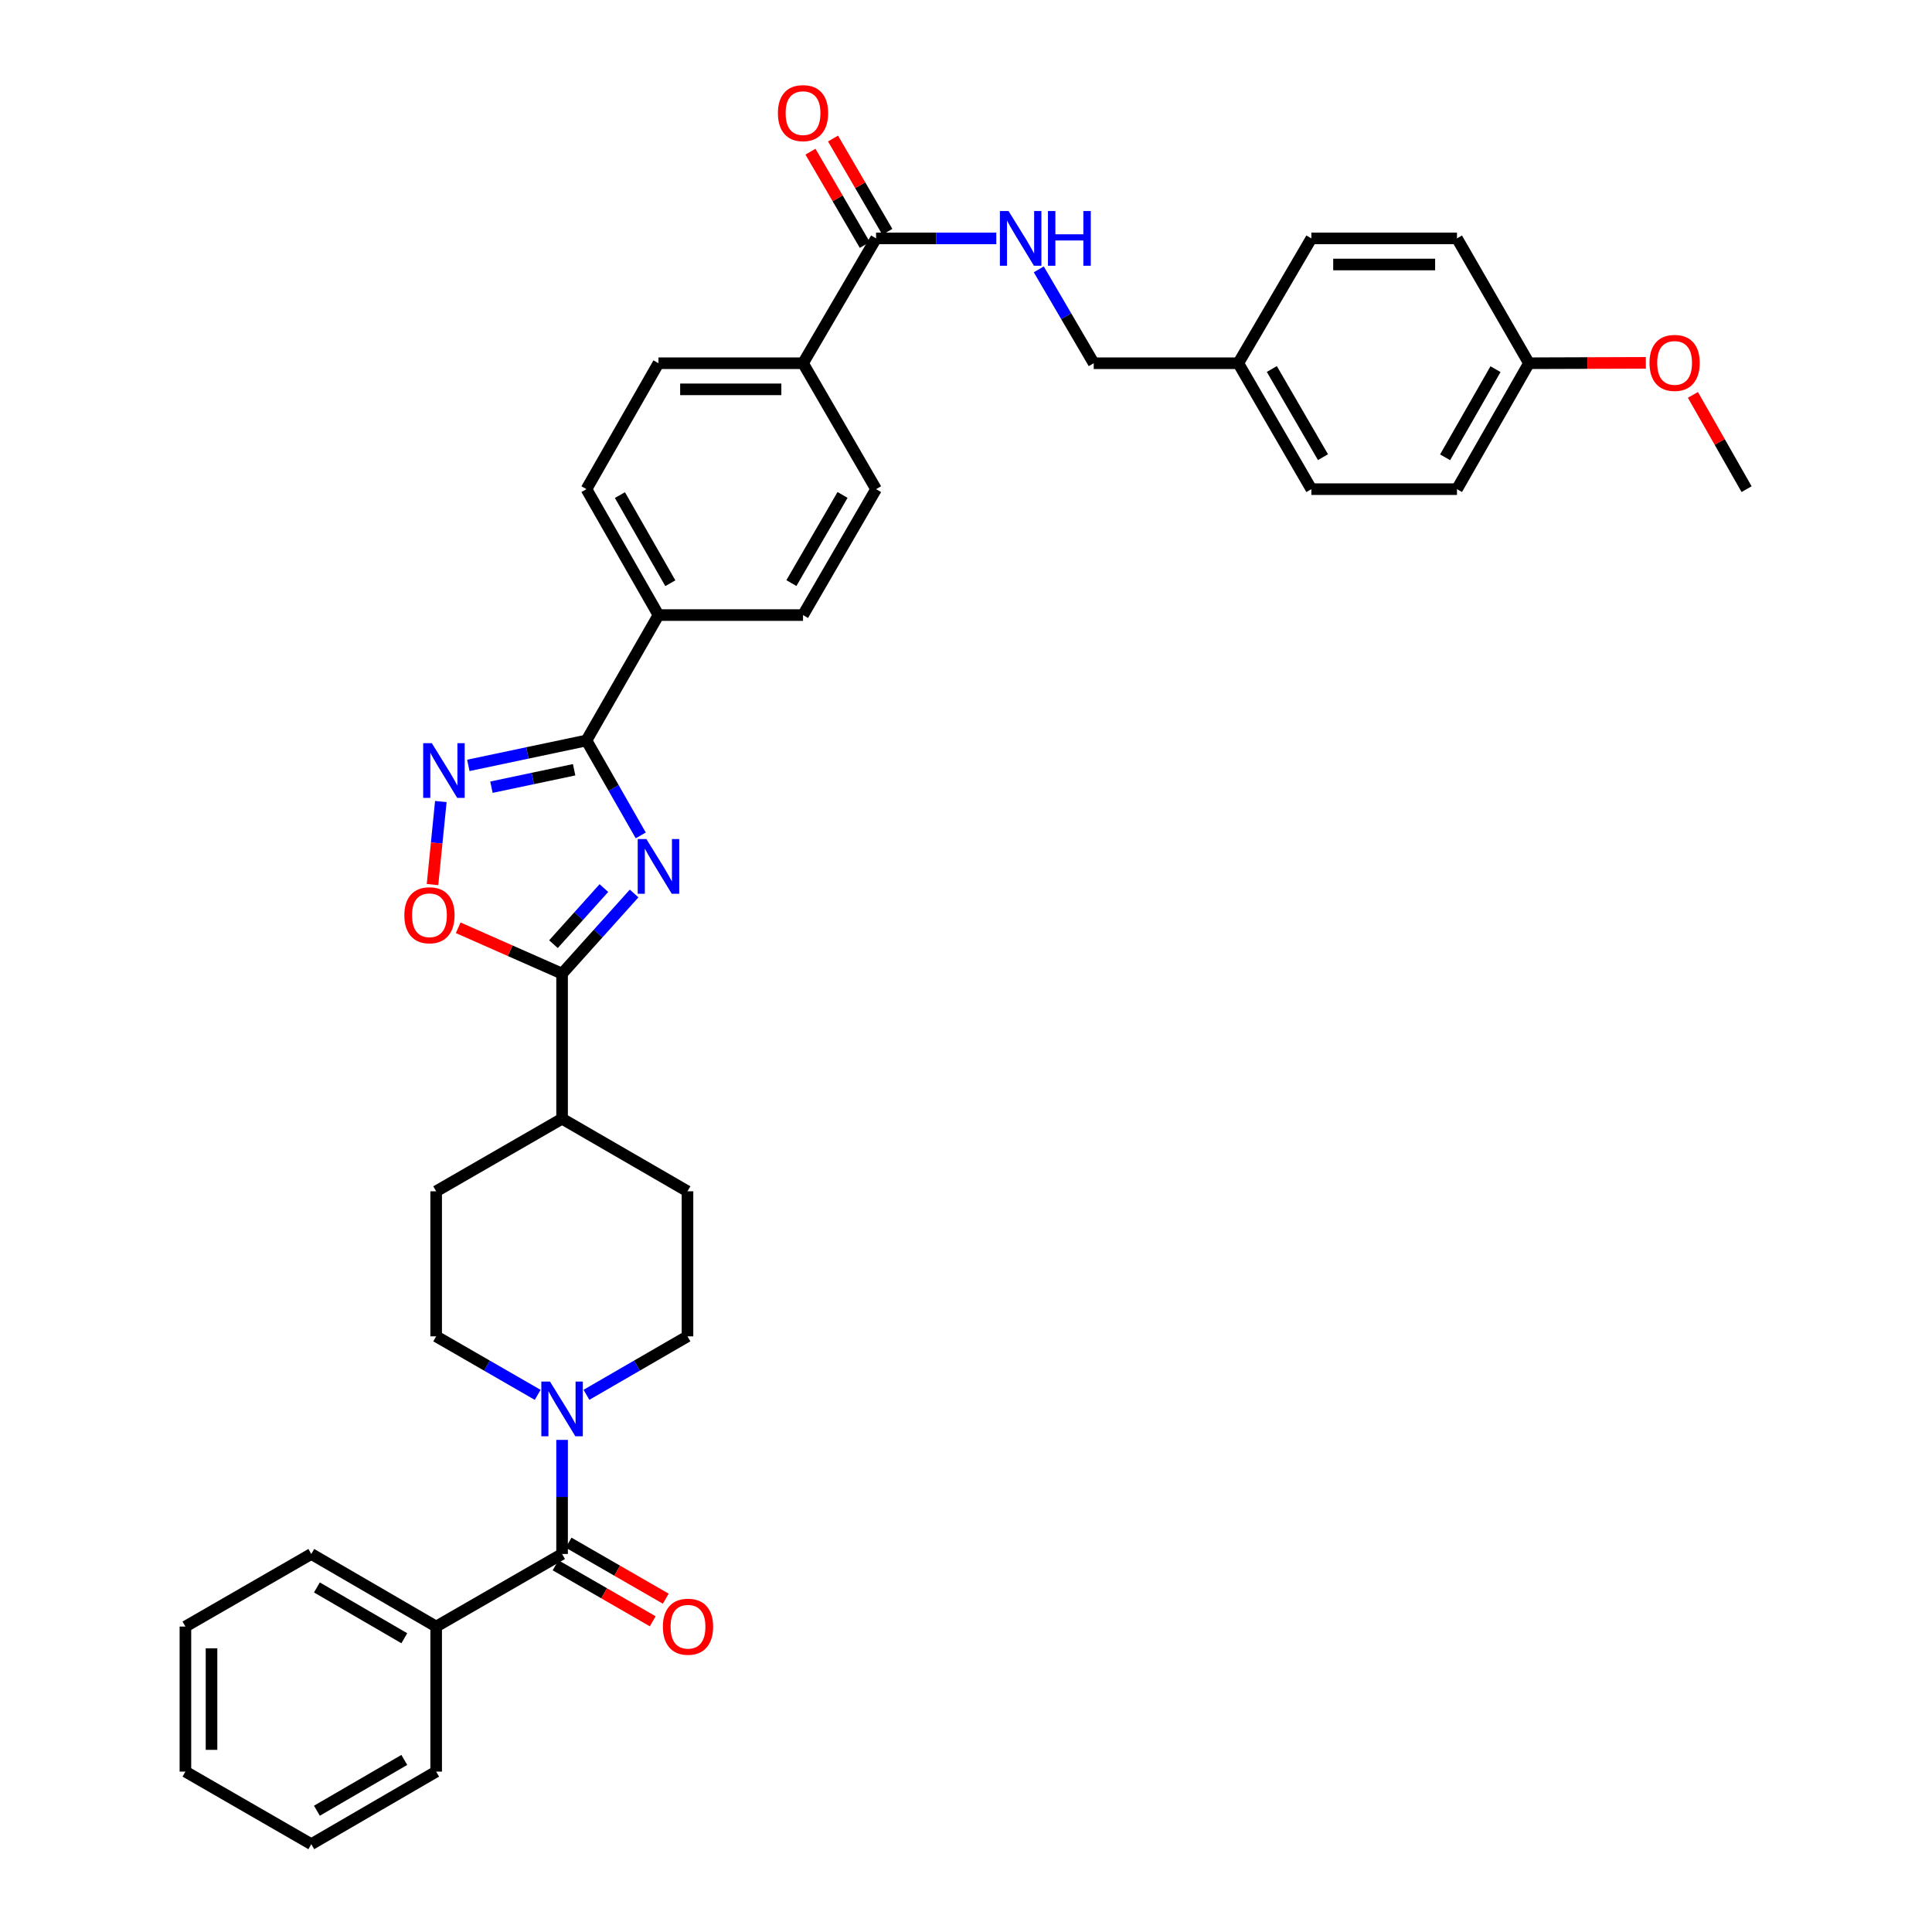 <?xml version='1.0' encoding='iso-8859-1'?>
<svg version='1.1' baseProfile='full'
              xmlns='http://www.w3.org/2000/svg'
                      xmlns:rdkit='http://www.rdkit.org/xml'
                      xmlns:xlink='http://www.w3.org/1999/xlink'
                  xml:space='preserve'
width='1000px' height='1000px' viewBox='0 0 1000 1000'>
<!-- END OF HEADER -->
<rect style='opacity:1.0;fill:#FFFFFF;stroke:none' width='1000' height='1000' x='0' y='0'> </rect>
<path class='bond-0' d='M 331.651,432.404 L 317.601,407.835' style='fill:none;fill-rule:evenodd;stroke:#0000FF;stroke-width:6px;stroke-linecap:butt;stroke-linejoin:miter;stroke-opacity:1' />
<path class='bond-0' d='M 317.601,407.835 L 303.55,383.266' style='fill:none;fill-rule:evenodd;stroke:#000000;stroke-width:6px;stroke-linecap:butt;stroke-linejoin:miter;stroke-opacity:1' />
<path class='bond-1' d='M 328.216,462.47 L 309.574,483.217' style='fill:none;fill-rule:evenodd;stroke:#0000FF;stroke-width:6px;stroke-linecap:butt;stroke-linejoin:miter;stroke-opacity:1' />
<path class='bond-1' d='M 309.574,483.217 L 290.931,503.963' style='fill:none;fill-rule:evenodd;stroke:#000000;stroke-width:6px;stroke-linecap:butt;stroke-linejoin:miter;stroke-opacity:1' />
<path class='bond-1' d='M 312.573,459.662 L 299.523,474.185' style='fill:none;fill-rule:evenodd;stroke:#0000FF;stroke-width:6px;stroke-linecap:butt;stroke-linejoin:miter;stroke-opacity:1' />
<path class='bond-1' d='M 299.523,474.185 L 286.473,488.707' style='fill:none;fill-rule:evenodd;stroke:#000000;stroke-width:6px;stroke-linecap:butt;stroke-linejoin:miter;stroke-opacity:1' />
<path class='bond-2' d='M 303.55,383.266 L 272.977,389.715' style='fill:none;fill-rule:evenodd;stroke:#000000;stroke-width:6px;stroke-linecap:butt;stroke-linejoin:miter;stroke-opacity:1' />
<path class='bond-2' d='M 272.977,389.715 L 242.404,396.165' style='fill:none;fill-rule:evenodd;stroke:#0000FF;stroke-width:6px;stroke-linecap:butt;stroke-linejoin:miter;stroke-opacity:1' />
<path class='bond-2' d='M 297.168,398.422 L 275.767,402.937' style='fill:none;fill-rule:evenodd;stroke:#000000;stroke-width:6px;stroke-linecap:butt;stroke-linejoin:miter;stroke-opacity:1' />
<path class='bond-2' d='M 275.767,402.937 L 254.365,407.452' style='fill:none;fill-rule:evenodd;stroke:#0000FF;stroke-width:6px;stroke-linecap:butt;stroke-linejoin:miter;stroke-opacity:1' />
<path class='bond-8' d='M 303.55,383.266 L 340.822,318.361' style='fill:none;fill-rule:evenodd;stroke:#000000;stroke-width:6px;stroke-linecap:butt;stroke-linejoin:miter;stroke-opacity:1' />
<path class='bond-3' d='M 290.931,503.963 L 264.047,492.091' style='fill:none;fill-rule:evenodd;stroke:#000000;stroke-width:6px;stroke-linecap:butt;stroke-linejoin:miter;stroke-opacity:1' />
<path class='bond-3' d='M 264.047,492.091 L 237.164,480.219' style='fill:none;fill-rule:evenodd;stroke:#FF0000;stroke-width:6px;stroke-linecap:butt;stroke-linejoin:miter;stroke-opacity:1' />
<path class='bond-9' d='M 290.931,503.963 L 290.931,579.047' style='fill:none;fill-rule:evenodd;stroke:#000000;stroke-width:6px;stroke-linecap:butt;stroke-linejoin:miter;stroke-opacity:1' />
<path class='bond-36' d='M 228.174,414.868 L 226.021,436.36' style='fill:none;fill-rule:evenodd;stroke:#0000FF;stroke-width:6px;stroke-linecap:butt;stroke-linejoin:miter;stroke-opacity:1' />
<path class='bond-36' d='M 226.021,436.36 L 223.869,457.853' style='fill:none;fill-rule:evenodd;stroke:#FF0000;stroke-width:6px;stroke-linecap:butt;stroke-linejoin:miter;stroke-opacity:1' />
<path class='bond-4' d='M 290.931,804.339 L 290.931,774.815' style='fill:none;fill-rule:evenodd;stroke:#000000;stroke-width:6px;stroke-linecap:butt;stroke-linejoin:miter;stroke-opacity:1' />
<path class='bond-4' d='M 290.931,774.815 L 290.931,745.291' style='fill:none;fill-rule:evenodd;stroke:#0000FF;stroke-width:6px;stroke-linecap:butt;stroke-linejoin:miter;stroke-opacity:1' />
<path class='bond-13' d='M 287.557,810.192 L 312.705,824.686' style='fill:none;fill-rule:evenodd;stroke:#000000;stroke-width:6px;stroke-linecap:butt;stroke-linejoin:miter;stroke-opacity:1' />
<path class='bond-13' d='M 312.705,824.686 L 337.852,839.18' style='fill:none;fill-rule:evenodd;stroke:#FF0000;stroke-width:6px;stroke-linecap:butt;stroke-linejoin:miter;stroke-opacity:1' />
<path class='bond-13' d='M 294.305,798.485 L 319.452,812.979' style='fill:none;fill-rule:evenodd;stroke:#000000;stroke-width:6px;stroke-linecap:butt;stroke-linejoin:miter;stroke-opacity:1' />
<path class='bond-13' d='M 319.452,812.979 L 344.6,827.473' style='fill:none;fill-rule:evenodd;stroke:#FF0000;stroke-width:6px;stroke-linecap:butt;stroke-linejoin:miter;stroke-opacity:1' />
<path class='bond-14' d='M 290.931,804.339 L 225.756,841.904' style='fill:none;fill-rule:evenodd;stroke:#000000;stroke-width:6px;stroke-linecap:butt;stroke-linejoin:miter;stroke-opacity:1' />
<path class='bond-5' d='M 278.311,721.98 L 252.033,706.835' style='fill:none;fill-rule:evenodd;stroke:#0000FF;stroke-width:6px;stroke-linecap:butt;stroke-linejoin:miter;stroke-opacity:1' />
<path class='bond-5' d='M 252.033,706.835 L 225.756,691.689' style='fill:none;fill-rule:evenodd;stroke:#000000;stroke-width:6px;stroke-linecap:butt;stroke-linejoin:miter;stroke-opacity:1' />
<path class='bond-37' d='M 303.546,721.954 L 329.695,706.822' style='fill:none;fill-rule:evenodd;stroke:#0000FF;stroke-width:6px;stroke-linecap:butt;stroke-linejoin:miter;stroke-opacity:1' />
<path class='bond-37' d='M 329.695,706.822 L 355.844,691.689' style='fill:none;fill-rule:evenodd;stroke:#000000;stroke-width:6px;stroke-linecap:butt;stroke-linejoin:miter;stroke-opacity:1' />
<path class='bond-6' d='M 453.457,123.39 L 415.644,188.01' style='fill:none;fill-rule:evenodd;stroke:#000000;stroke-width:6px;stroke-linecap:butt;stroke-linejoin:miter;stroke-opacity:1' />
<path class='bond-7' d='M 453.457,123.39 L 484.566,123.39' style='fill:none;fill-rule:evenodd;stroke:#000000;stroke-width:6px;stroke-linecap:butt;stroke-linejoin:miter;stroke-opacity:1' />
<path class='bond-7' d='M 484.566,123.39 L 515.675,123.39' style='fill:none;fill-rule:evenodd;stroke:#0000FF;stroke-width:6px;stroke-linecap:butt;stroke-linejoin:miter;stroke-opacity:1' />
<path class='bond-15' d='M 459.295,119.99 L 445.234,95.849' style='fill:none;fill-rule:evenodd;stroke:#000000;stroke-width:6px;stroke-linecap:butt;stroke-linejoin:miter;stroke-opacity:1' />
<path class='bond-15' d='M 445.234,95.849 L 431.173,71.708' style='fill:none;fill-rule:evenodd;stroke:#FF0000;stroke-width:6px;stroke-linecap:butt;stroke-linejoin:miter;stroke-opacity:1' />
<path class='bond-15' d='M 447.619,126.791 L 433.558,102.65' style='fill:none;fill-rule:evenodd;stroke:#000000;stroke-width:6px;stroke-linecap:butt;stroke-linejoin:miter;stroke-opacity:1' />
<path class='bond-15' d='M 433.558,102.65 L 419.497,78.509' style='fill:none;fill-rule:evenodd;stroke:#FF0000;stroke-width:6px;stroke-linecap:butt;stroke-linejoin:miter;stroke-opacity:1' />
<path class='bond-22' d='M 537.671,139.422 L 551.892,163.716' style='fill:none;fill-rule:evenodd;stroke:#0000FF;stroke-width:6px;stroke-linecap:butt;stroke-linejoin:miter;stroke-opacity:1' />
<path class='bond-22' d='M 551.892,163.716 L 566.114,188.01' style='fill:none;fill-rule:evenodd;stroke:#000000;stroke-width:6px;stroke-linecap:butt;stroke-linejoin:miter;stroke-opacity:1' />
<path class='bond-16' d='M 340.822,318.361 L 303.55,253.186' style='fill:none;fill-rule:evenodd;stroke:#000000;stroke-width:6px;stroke-linecap:butt;stroke-linejoin:miter;stroke-opacity:1' />
<path class='bond-16' d='M 346.962,301.877 L 320.871,256.254' style='fill:none;fill-rule:evenodd;stroke:#000000;stroke-width:6px;stroke-linecap:butt;stroke-linejoin:miter;stroke-opacity:1' />
<path class='bond-17' d='M 340.822,318.361 L 415.644,318.361' style='fill:none;fill-rule:evenodd;stroke:#000000;stroke-width:6px;stroke-linecap:butt;stroke-linejoin:miter;stroke-opacity:1' />
<path class='bond-20' d='M 290.931,579.047 L 355.844,616.612' style='fill:none;fill-rule:evenodd;stroke:#000000;stroke-width:6px;stroke-linecap:butt;stroke-linejoin:miter;stroke-opacity:1' />
<path class='bond-21' d='M 290.931,579.047 L 225.756,616.612' style='fill:none;fill-rule:evenodd;stroke:#000000;stroke-width:6px;stroke-linecap:butt;stroke-linejoin:miter;stroke-opacity:1' />
<path class='bond-10' d='M 415.644,188.01 L 453.457,253.186' style='fill:none;fill-rule:evenodd;stroke:#000000;stroke-width:6px;stroke-linecap:butt;stroke-linejoin:miter;stroke-opacity:1' />
<path class='bond-38' d='M 415.644,188.01 L 340.822,188.01' style='fill:none;fill-rule:evenodd;stroke:#000000;stroke-width:6px;stroke-linecap:butt;stroke-linejoin:miter;stroke-opacity:1' />
<path class='bond-38' d='M 404.421,201.523 L 352.046,201.523' style='fill:none;fill-rule:evenodd;stroke:#000000;stroke-width:6px;stroke-linecap:butt;stroke-linejoin:miter;stroke-opacity:1' />
<path class='bond-11' d='M 225.756,691.689 L 225.756,616.612' style='fill:none;fill-rule:evenodd;stroke:#000000;stroke-width:6px;stroke-linecap:butt;stroke-linejoin:miter;stroke-opacity:1' />
<path class='bond-12' d='M 355.844,691.689 L 355.844,616.612' style='fill:none;fill-rule:evenodd;stroke:#000000;stroke-width:6px;stroke-linecap:butt;stroke-linejoin:miter;stroke-opacity:1' />
<path class='bond-30' d='M 225.756,841.904 L 161.128,804.339' style='fill:none;fill-rule:evenodd;stroke:#000000;stroke-width:6px;stroke-linecap:butt;stroke-linejoin:miter;stroke-opacity:1' />
<path class='bond-30' d='M 209.271,847.951 L 164.032,821.656' style='fill:none;fill-rule:evenodd;stroke:#000000;stroke-width:6px;stroke-linecap:butt;stroke-linejoin:miter;stroke-opacity:1' />
<path class='bond-31' d='M 225.756,841.904 L 225.756,916.981' style='fill:none;fill-rule:evenodd;stroke:#000000;stroke-width:6px;stroke-linecap:butt;stroke-linejoin:miter;stroke-opacity:1' />
<path class='bond-18' d='M 303.55,253.186 L 340.822,188.01' style='fill:none;fill-rule:evenodd;stroke:#000000;stroke-width:6px;stroke-linecap:butt;stroke-linejoin:miter;stroke-opacity:1' />
<path class='bond-19' d='M 415.644,318.361 L 453.457,253.186' style='fill:none;fill-rule:evenodd;stroke:#000000;stroke-width:6px;stroke-linecap:butt;stroke-linejoin:miter;stroke-opacity:1' />
<path class='bond-19' d='M 409.628,301.804 L 436.097,256.181' style='fill:none;fill-rule:evenodd;stroke:#000000;stroke-width:6px;stroke-linecap:butt;stroke-linejoin:miter;stroke-opacity:1' />
<path class='bond-23' d='M 566.114,188.01 L 640.936,188.01' style='fill:none;fill-rule:evenodd;stroke:#000000;stroke-width:6px;stroke-linecap:butt;stroke-linejoin:miter;stroke-opacity:1' />
<path class='bond-25' d='M 640.936,188.01 L 678.756,123.39' style='fill:none;fill-rule:evenodd;stroke:#000000;stroke-width:6px;stroke-linecap:butt;stroke-linejoin:miter;stroke-opacity:1' />
<path class='bond-26' d='M 640.936,188.01 L 678.756,253.186' style='fill:none;fill-rule:evenodd;stroke:#000000;stroke-width:6px;stroke-linecap:butt;stroke-linejoin:miter;stroke-opacity:1' />
<path class='bond-26' d='M 658.296,191.005 L 684.77,236.627' style='fill:none;fill-rule:evenodd;stroke:#000000;stroke-width:6px;stroke-linecap:butt;stroke-linejoin:miter;stroke-opacity:1' />
<path class='bond-24' d='M 791.39,188.01 L 754.125,253.186' style='fill:none;fill-rule:evenodd;stroke:#000000;stroke-width:6px;stroke-linecap:butt;stroke-linejoin:miter;stroke-opacity:1' />
<path class='bond-24' d='M 774.07,191.079 L 747.985,236.702' style='fill:none;fill-rule:evenodd;stroke:#000000;stroke-width:6px;stroke-linecap:butt;stroke-linejoin:miter;stroke-opacity:1' />
<path class='bond-29' d='M 791.39,188.01 L 821.64,187.908' style='fill:none;fill-rule:evenodd;stroke:#000000;stroke-width:6px;stroke-linecap:butt;stroke-linejoin:miter;stroke-opacity:1' />
<path class='bond-29' d='M 821.64,187.908 L 851.89,187.805' style='fill:none;fill-rule:evenodd;stroke:#FF0000;stroke-width:6px;stroke-linecap:butt;stroke-linejoin:miter;stroke-opacity:1' />
<path class='bond-40' d='M 791.39,188.01 L 754.125,123.39' style='fill:none;fill-rule:evenodd;stroke:#000000;stroke-width:6px;stroke-linecap:butt;stroke-linejoin:miter;stroke-opacity:1' />
<path class='bond-28' d='M 678.756,123.39 L 754.125,123.39' style='fill:none;fill-rule:evenodd;stroke:#000000;stroke-width:6px;stroke-linecap:butt;stroke-linejoin:miter;stroke-opacity:1' />
<path class='bond-28' d='M 690.061,136.903 L 742.82,136.903' style='fill:none;fill-rule:evenodd;stroke:#000000;stroke-width:6px;stroke-linecap:butt;stroke-linejoin:miter;stroke-opacity:1' />
<path class='bond-27' d='M 678.756,253.186 L 754.125,253.186' style='fill:none;fill-rule:evenodd;stroke:#000000;stroke-width:6px;stroke-linecap:butt;stroke-linejoin:miter;stroke-opacity:1' />
<path class='bond-32' d='M 876.251,204.397 L 890.142,228.791' style='fill:none;fill-rule:evenodd;stroke:#FF0000;stroke-width:6px;stroke-linecap:butt;stroke-linejoin:miter;stroke-opacity:1' />
<path class='bond-32' d='M 890.142,228.791 L 904.032,253.186' style='fill:none;fill-rule:evenodd;stroke:#000000;stroke-width:6px;stroke-linecap:butt;stroke-linejoin:miter;stroke-opacity:1' />
<path class='bond-34' d='M 161.128,804.339 L 95.968,841.904' style='fill:none;fill-rule:evenodd;stroke:#000000;stroke-width:6px;stroke-linecap:butt;stroke-linejoin:miter;stroke-opacity:1' />
<path class='bond-33' d='M 225.756,916.981 L 161.128,954.545' style='fill:none;fill-rule:evenodd;stroke:#000000;stroke-width:6px;stroke-linecap:butt;stroke-linejoin:miter;stroke-opacity:1' />
<path class='bond-33' d='M 209.271,910.933 L 164.032,937.228' style='fill:none;fill-rule:evenodd;stroke:#000000;stroke-width:6px;stroke-linecap:butt;stroke-linejoin:miter;stroke-opacity:1' />
<path class='bond-35' d='M 161.128,954.545 L 95.968,916.981' style='fill:none;fill-rule:evenodd;stroke:#000000;stroke-width:6px;stroke-linecap:butt;stroke-linejoin:miter;stroke-opacity:1' />
<path class='bond-39' d='M 95.968,841.904 L 95.968,916.981' style='fill:none;fill-rule:evenodd;stroke:#000000;stroke-width:6px;stroke-linecap:butt;stroke-linejoin:miter;stroke-opacity:1' />
<path class='bond-39' d='M 109.481,853.165 L 109.481,905.719' style='fill:none;fill-rule:evenodd;stroke:#000000;stroke-width:6px;stroke-linecap:butt;stroke-linejoin:miter;stroke-opacity:1' />
<path  class='atom-0' d='M 334.562 434.281
L 343.842 449.281
Q 344.762 450.761, 346.242 453.441
Q 347.722 456.121, 347.802 456.281
L 347.802 434.281
L 351.562 434.281
L 351.562 462.601
L 347.682 462.601
L 337.722 446.201
Q 336.562 444.281, 335.322 442.081
Q 334.122 439.881, 333.762 439.201
L 333.762 462.601
L 330.082 462.601
L 330.082 434.281
L 334.562 434.281
' fill='#0000FF'/>
<path  class='atom-3' d='M 223.52 384.668
L 232.8 399.668
Q 233.72 401.148, 235.2 403.828
Q 236.68 406.508, 236.76 406.668
L 236.76 384.668
L 240.52 384.668
L 240.52 412.988
L 236.64 412.988
L 226.68 396.588
Q 225.52 394.668, 224.28 392.468
Q 223.08 390.268, 222.72 389.588
L 222.72 412.988
L 219.04 412.988
L 219.04 384.668
L 223.52 384.668
' fill='#0000FF'/>
<path  class='atom-4' d='M 209.288 473.73
Q 209.288 466.93, 212.648 463.13
Q 216.008 459.33, 222.288 459.33
Q 228.568 459.33, 231.928 463.13
Q 235.288 466.93, 235.288 473.73
Q 235.288 480.61, 231.888 484.53
Q 228.488 488.41, 222.288 488.41
Q 216.048 488.41, 212.648 484.53
Q 209.288 480.65, 209.288 473.73
M 222.288 485.21
Q 226.608 485.21, 228.928 482.33
Q 231.288 479.41, 231.288 473.73
Q 231.288 468.17, 228.928 465.37
Q 226.608 462.53, 222.288 462.53
Q 217.968 462.53, 215.608 465.33
Q 213.288 468.13, 213.288 473.73
Q 213.288 479.45, 215.608 482.33
Q 217.968 485.21, 222.288 485.21
' fill='#FF0000'/>
<path  class='atom-6' d='M 284.671 715.094
L 293.951 730.094
Q 294.871 731.574, 296.351 734.254
Q 297.831 736.934, 297.911 737.094
L 297.911 715.094
L 301.671 715.094
L 301.671 743.414
L 297.791 743.414
L 287.831 727.014
Q 286.671 725.094, 285.431 722.894
Q 284.231 720.694, 283.871 720.014
L 283.871 743.414
L 280.191 743.414
L 280.191 715.094
L 284.671 715.094
' fill='#0000FF'/>
<path  class='atom-8' d='M 522.026 109.23
L 531.306 124.23
Q 532.226 125.71, 533.706 128.39
Q 535.186 131.07, 535.266 131.23
L 535.266 109.23
L 539.026 109.23
L 539.026 137.55
L 535.146 137.55
L 525.186 121.15
Q 524.026 119.23, 522.786 117.03
Q 521.586 114.83, 521.226 114.15
L 521.226 137.55
L 517.546 137.55
L 517.546 109.23
L 522.026 109.23
' fill='#0000FF'/>
<path  class='atom-8' d='M 542.426 109.23
L 546.266 109.23
L 546.266 121.27
L 560.746 121.27
L 560.746 109.23
L 564.586 109.23
L 564.586 137.55
L 560.746 137.55
L 560.746 124.47
L 546.266 124.47
L 546.266 137.55
L 542.426 137.55
L 542.426 109.23
' fill='#0000FF'/>
<path  class='atom-14' d='M 343.107 841.984
Q 343.107 835.184, 346.467 831.384
Q 349.827 827.584, 356.107 827.584
Q 362.387 827.584, 365.747 831.384
Q 369.107 835.184, 369.107 841.984
Q 369.107 848.864, 365.707 852.784
Q 362.307 856.664, 356.107 856.664
Q 349.867 856.664, 346.467 852.784
Q 343.107 848.904, 343.107 841.984
M 356.107 853.464
Q 360.427 853.464, 362.747 850.584
Q 365.107 847.664, 365.107 841.984
Q 365.107 836.424, 362.747 833.624
Q 360.427 830.784, 356.107 830.784
Q 351.787 830.784, 349.427 833.584
Q 347.107 836.384, 347.107 841.984
Q 347.107 847.704, 349.427 850.584
Q 351.787 853.464, 356.107 853.464
' fill='#FF0000'/>
<path  class='atom-16' d='M 402.644 58.55
Q 402.644 51.75, 406.004 47.95
Q 409.364 44.15, 415.644 44.15
Q 421.924 44.15, 425.284 47.95
Q 428.644 51.75, 428.644 58.55
Q 428.644 65.43, 425.244 69.35
Q 421.844 73.23, 415.644 73.23
Q 409.404 73.23, 406.004 69.35
Q 402.644 65.47, 402.644 58.55
M 415.644 70.03
Q 419.964 70.03, 422.284 67.15
Q 424.644 64.23, 424.644 58.55
Q 424.644 52.99, 422.284 50.19
Q 419.964 47.35, 415.644 47.35
Q 411.324 47.35, 408.964 50.15
Q 406.644 52.95, 406.644 58.55
Q 406.644 64.27, 408.964 67.15
Q 411.324 70.03, 415.644 70.03
' fill='#FF0000'/>
<path  class='atom-30' d='M 853.775 187.835
Q 853.775 181.035, 857.135 177.235
Q 860.495 173.435, 866.775 173.435
Q 873.055 173.435, 876.415 177.235
Q 879.775 181.035, 879.775 187.835
Q 879.775 194.715, 876.375 198.635
Q 872.975 202.515, 866.775 202.515
Q 860.535 202.515, 857.135 198.635
Q 853.775 194.755, 853.775 187.835
M 866.775 199.315
Q 871.095 199.315, 873.415 196.435
Q 875.775 193.515, 875.775 187.835
Q 875.775 182.275, 873.415 179.475
Q 871.095 176.635, 866.775 176.635
Q 862.455 176.635, 860.095 179.435
Q 857.775 182.235, 857.775 187.835
Q 857.775 193.555, 860.095 196.435
Q 862.455 199.315, 866.775 199.315
' fill='#FF0000'/>
</svg>
